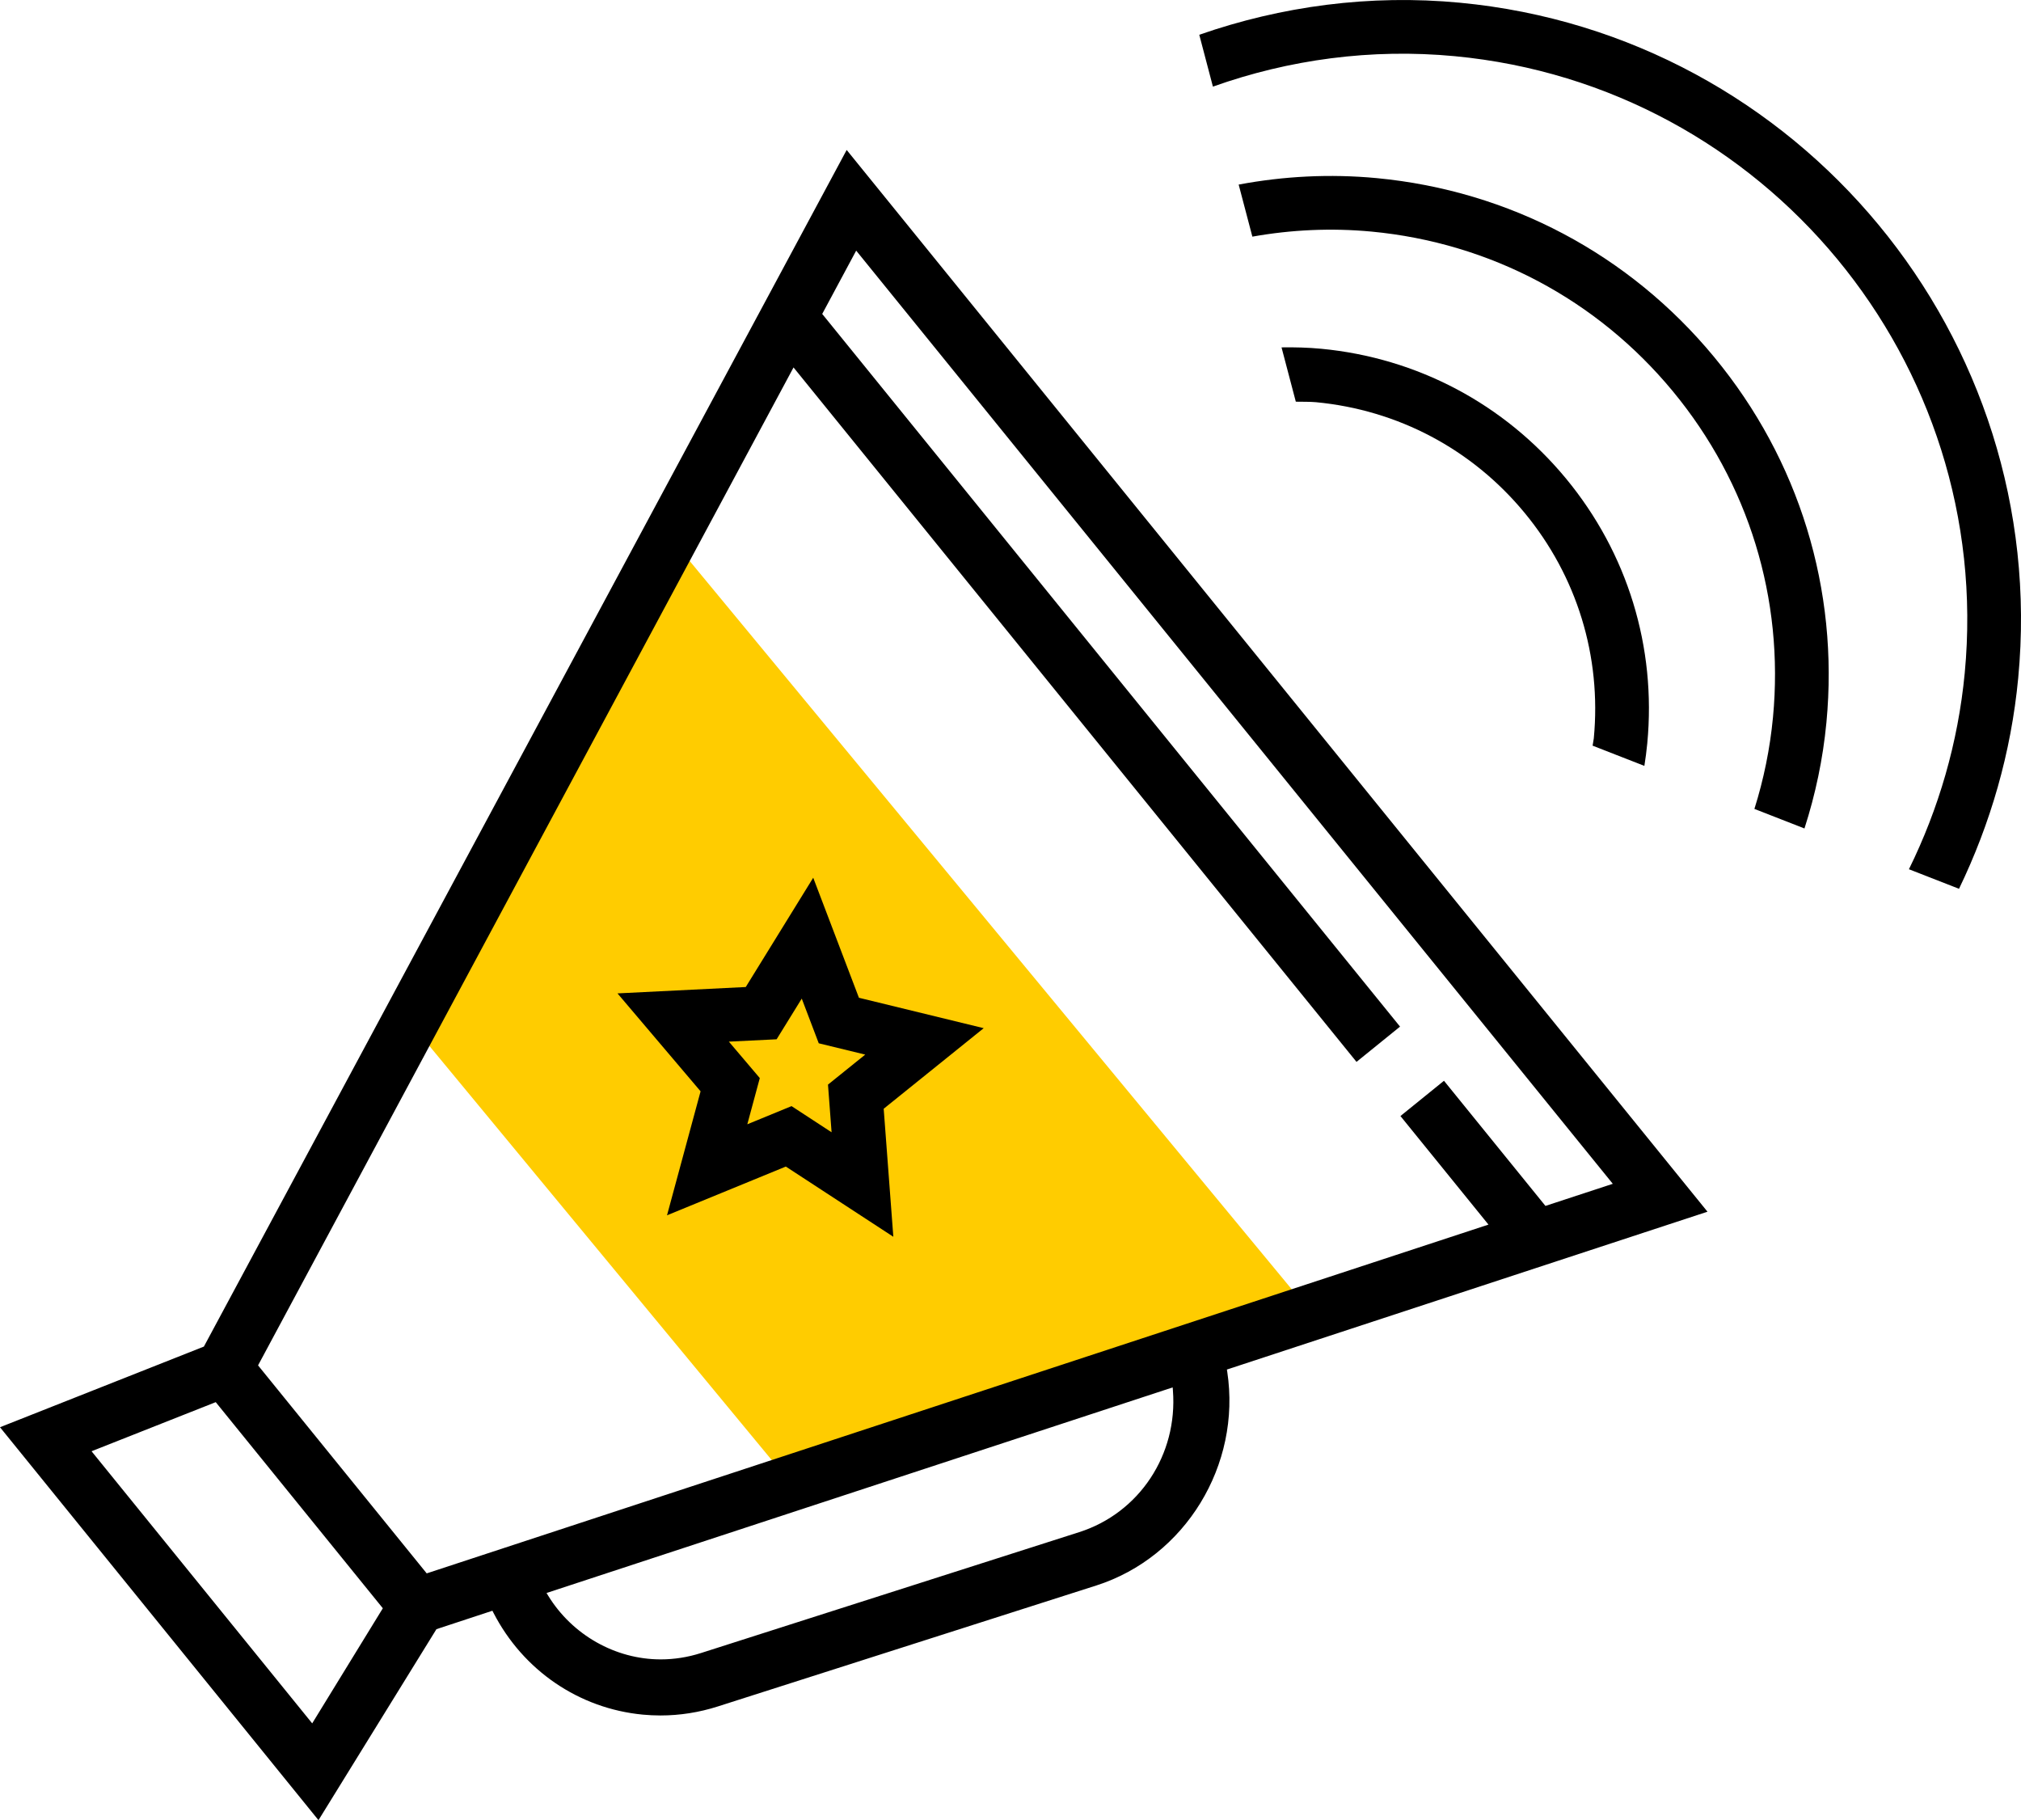 <?xml version="1.0" encoding="utf-8"?>
<!-- Generator: Adobe Illustrator 26.2.1, SVG Export Plug-In . SVG Version: 6.00 Build 0)  -->
<!DOCTYPE svg PUBLIC "-//W3C//DTD SVG 1.1//EN" "http://www.w3.org/Graphics/SVG/1.1/DTD/svg11.dtd">
<svg version="1.1" id="Capa_1" xmlns:x="http://ns.adobe.com/Extensibility/1.0/" xmlns:i="http://ns.adobe.com/AdobeIllustrator/10.0/" xmlns:graph="http://ns.adobe.com/Graphs/1.0/"
	 xmlns="http://www.w3.org/2000/svg" xmlns:xlink="http://www.w3.org/1999/xlink" x="0px" y="0px" viewBox="0 0 75.254 67.764"
	 style="enable-background:new 0 0 75.254 67.764;" xml:space="preserve">
<style type="text/css">
	.st0{fill:#FFCC00;}
</style>
<g>
	<polygon class="st0" points="29.551,55.344 15.218,38.008 24.962,20.016 48.922,48.996 	"/>
	<g>
		<g>
			<path d="M51.259,6.631c-1.743-0.164-3.468-0.072-5.136,0.241l0.51,1.938c1.442-0.257,2.932-0.329,4.437-0.188
				c4.411,0.418,8.396,2.529,11.219,5.944s4.148,7.726,3.73,12.137c-0.112,1.177-0.347,2.318-0.692,3.413l1.864,0.728
				c0.408-1.266,0.689-2.587,0.818-3.951c0.469-4.943-1.016-9.773-4.18-13.6C60.667,9.465,56.202,7.1,51.259,6.631z"/>
			<path d="M49.192,12.984c-0.494-0.046-0.985-0.059-1.473-0.051l0.532,2.022c0.251,0.007,0.5-0.004,0.752,0.019
				c3.052,0.29,5.81,1.75,7.763,4.114c1.954,2.363,2.87,5.346,2.581,8.398c-0.009,0.094-0.034,0.182-0.045,0.275l1.928,0.753
				c0.044-0.277,0.081-0.556,0.108-0.839c0.341-3.585-0.735-7.088-3.029-9.862C56.014,15.04,52.776,13.324,49.192,12.984z"/>
			<path d="M54.361,0.101c-3.35-0.318-6.647,0.128-9.705,1.193l0.508,1.931c2.831-1.008,5.894-1.428,9.008-1.133
				C65.738,3.189,74.255,13.49,73.159,25.056c-0.247,2.599-0.973,5.061-2.078,7.306l1.865,0.728c1.168-2.418,1.94-5.058,2.204-7.845
				C76.351,12.582,67.024,1.302,54.361,0.101z"/>
		</g>
		<path d="M0,53.136l7.592-3.003L31.527,5.583L63.58,45.112l-17.895,5.876l0.012,0.076c0.531,3.481-1.565,6.905-4.875,7.964
			L26.73,63.531c-0.697,0.223-1.416,0.336-2.139,0.336l0,0c-0.219,0-0.437-0.011-0.653-0.031c-2.378-0.225-4.46-1.645-5.567-3.798
			l-0.036-0.07l-2.084,0.686l-4.392,7.111L0,53.136z M3.409,54.03l8.216,10.131l2.63-4.285l-6.222-7.674L3.409,54.03z
			 M20.351,59.307l0.06,0.099c0.897,1.463,2.503,2.373,4.191,2.373c0.504,0,1.006-0.079,1.493-0.234l14.09-4.503
			c2.238-0.715,3.674-2.884,3.49-5.273l-0.009-0.116L20.351,59.307z M9.609,50.833l6.28,7.744l39.536-12.985l-3.278-4.042
			l1.621-1.313l3.778,4.659l2.508-0.823L31.881,9.331l-1.265,2.357l21.516,26.533l-1.621,1.313L29.548,13.68L9.609,50.833z"/>
		<path d="M33.264,46.045l-4.003-2.614l-4.424,1.815l1.25-4.616l-3.094-3.646l4.776-0.237l2.512-4.069l1.702,4.469l4.646,1.132
			l-3.724,3L33.264,46.045z M29.474,41.181l1.491,0.974l-0.134-1.775l1.387-1.117l-1.731-0.421l-0.633-1.664l-0.936,1.515
			L27.14,38.78l1.152,1.357l-0.465,1.72L29.474,41.181z"/>
	</g>
</g>
</svg>
